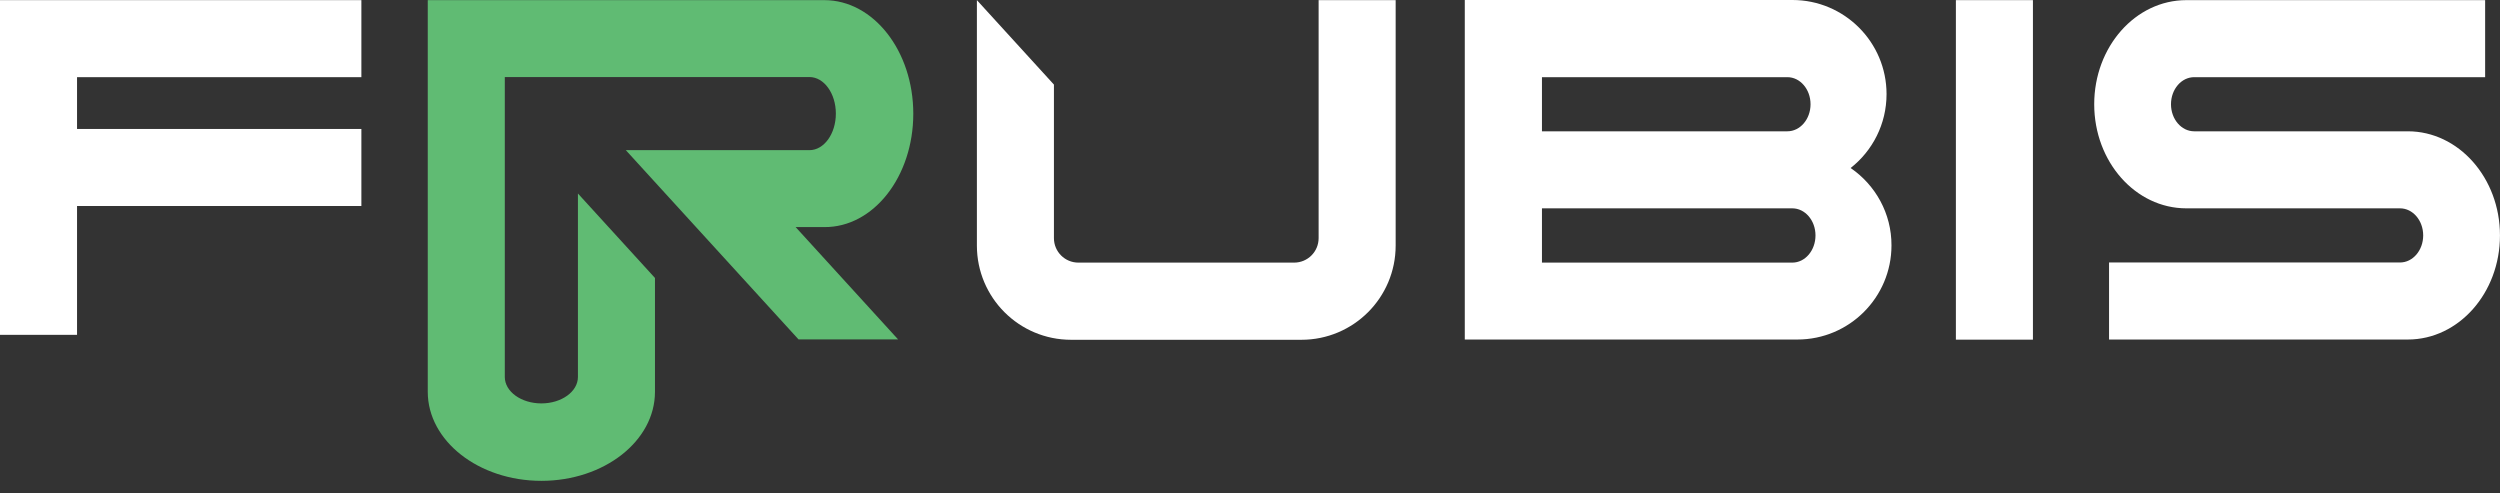 <svg width="152" height="30" viewBox="0 0 152 30" fill="none" xmlns="http://www.w3.org/2000/svg">
<rect x="0" y="0" width="152" height="30" fill="#333333" stroke="none"/>
<path d="M0 20.358H4.684V12.525H21.972V7.841H4.684V4.692H21.972V0.008H0V20.358Z" fill="white"/>
<path d="M55.528 6.915C55.528 3.101 53.107 0.008 50.116 0.008H26.008V23.823C26.008 26.806 29.101 29.235 32.915 29.235C36.729 29.235 39.822 26.814 39.822 23.823V16.9L35.138 11.765V22.921C35.138 23.808 34.142 24.527 32.915 24.527C31.689 24.527 30.692 23.808 30.692 22.921V4.684C32.456 4.684 49.214 4.684 49.214 4.684C50.1 4.684 50.82 5.681 50.82 6.907C50.82 8.134 50.1 9.13 49.214 9.13H38.05L48.55 20.635H54.602L48.375 13.807H50.116C53.107 13.83 55.528 10.737 55.528 6.915Z" fill="#60BB73"/>
<path d="M80.172 14.479C80.172 15.302 79.507 15.967 78.684 15.967H65.566C64.743 15.967 64.079 15.302 64.079 14.479V5.143L59.395 0.008V14.93C59.395 18.095 61.958 20.659 65.123 20.659H79.127C82.292 20.659 84.856 18.095 84.856 14.93V0.008H80.172V14.479Z" fill="white"/>
<path d="M123.602 0.008H118.918V20.651H123.602V0.008Z" fill="white"/>
<path d="M112.518 10.215C113.847 9.17 114.702 7.548 114.702 5.72C114.702 2.564 112.138 0 108.981 0H90.973H89.059V20.643H93.743C98.862 20.643 109.282 20.643 109.282 20.643C112.439 20.643 115.002 18.079 115.002 14.922C115.01 12.976 114.021 11.243 112.518 10.215ZM93.751 4.692H108.673C109.448 4.692 110.081 5.428 110.081 6.338C110.081 7.248 109.448 7.983 108.673 7.983H93.751V4.692ZM108.973 15.967H93.751V12.667H108.973C109.749 12.667 110.382 13.403 110.382 14.313C110.382 15.231 109.749 15.967 108.973 15.967Z" fill="white"/>
<path d="M146.396 7.983H133.405C132.629 7.983 131.996 7.247 131.996 6.338C131.996 5.428 132.629 4.692 133.405 4.692H151.096V0.008H132.93C129.836 0.008 127.328 2.84 127.328 6.338C127.328 9.835 129.836 12.667 132.93 12.667H145.922C146.697 12.667 147.33 13.403 147.33 14.313C147.33 15.223 146.697 15.959 145.922 15.959H128.23V20.643H146.396C149.49 20.643 151.998 17.81 151.998 14.313C151.998 10.824 149.49 7.983 146.396 7.983Z" fill="white"/>
</svg>
